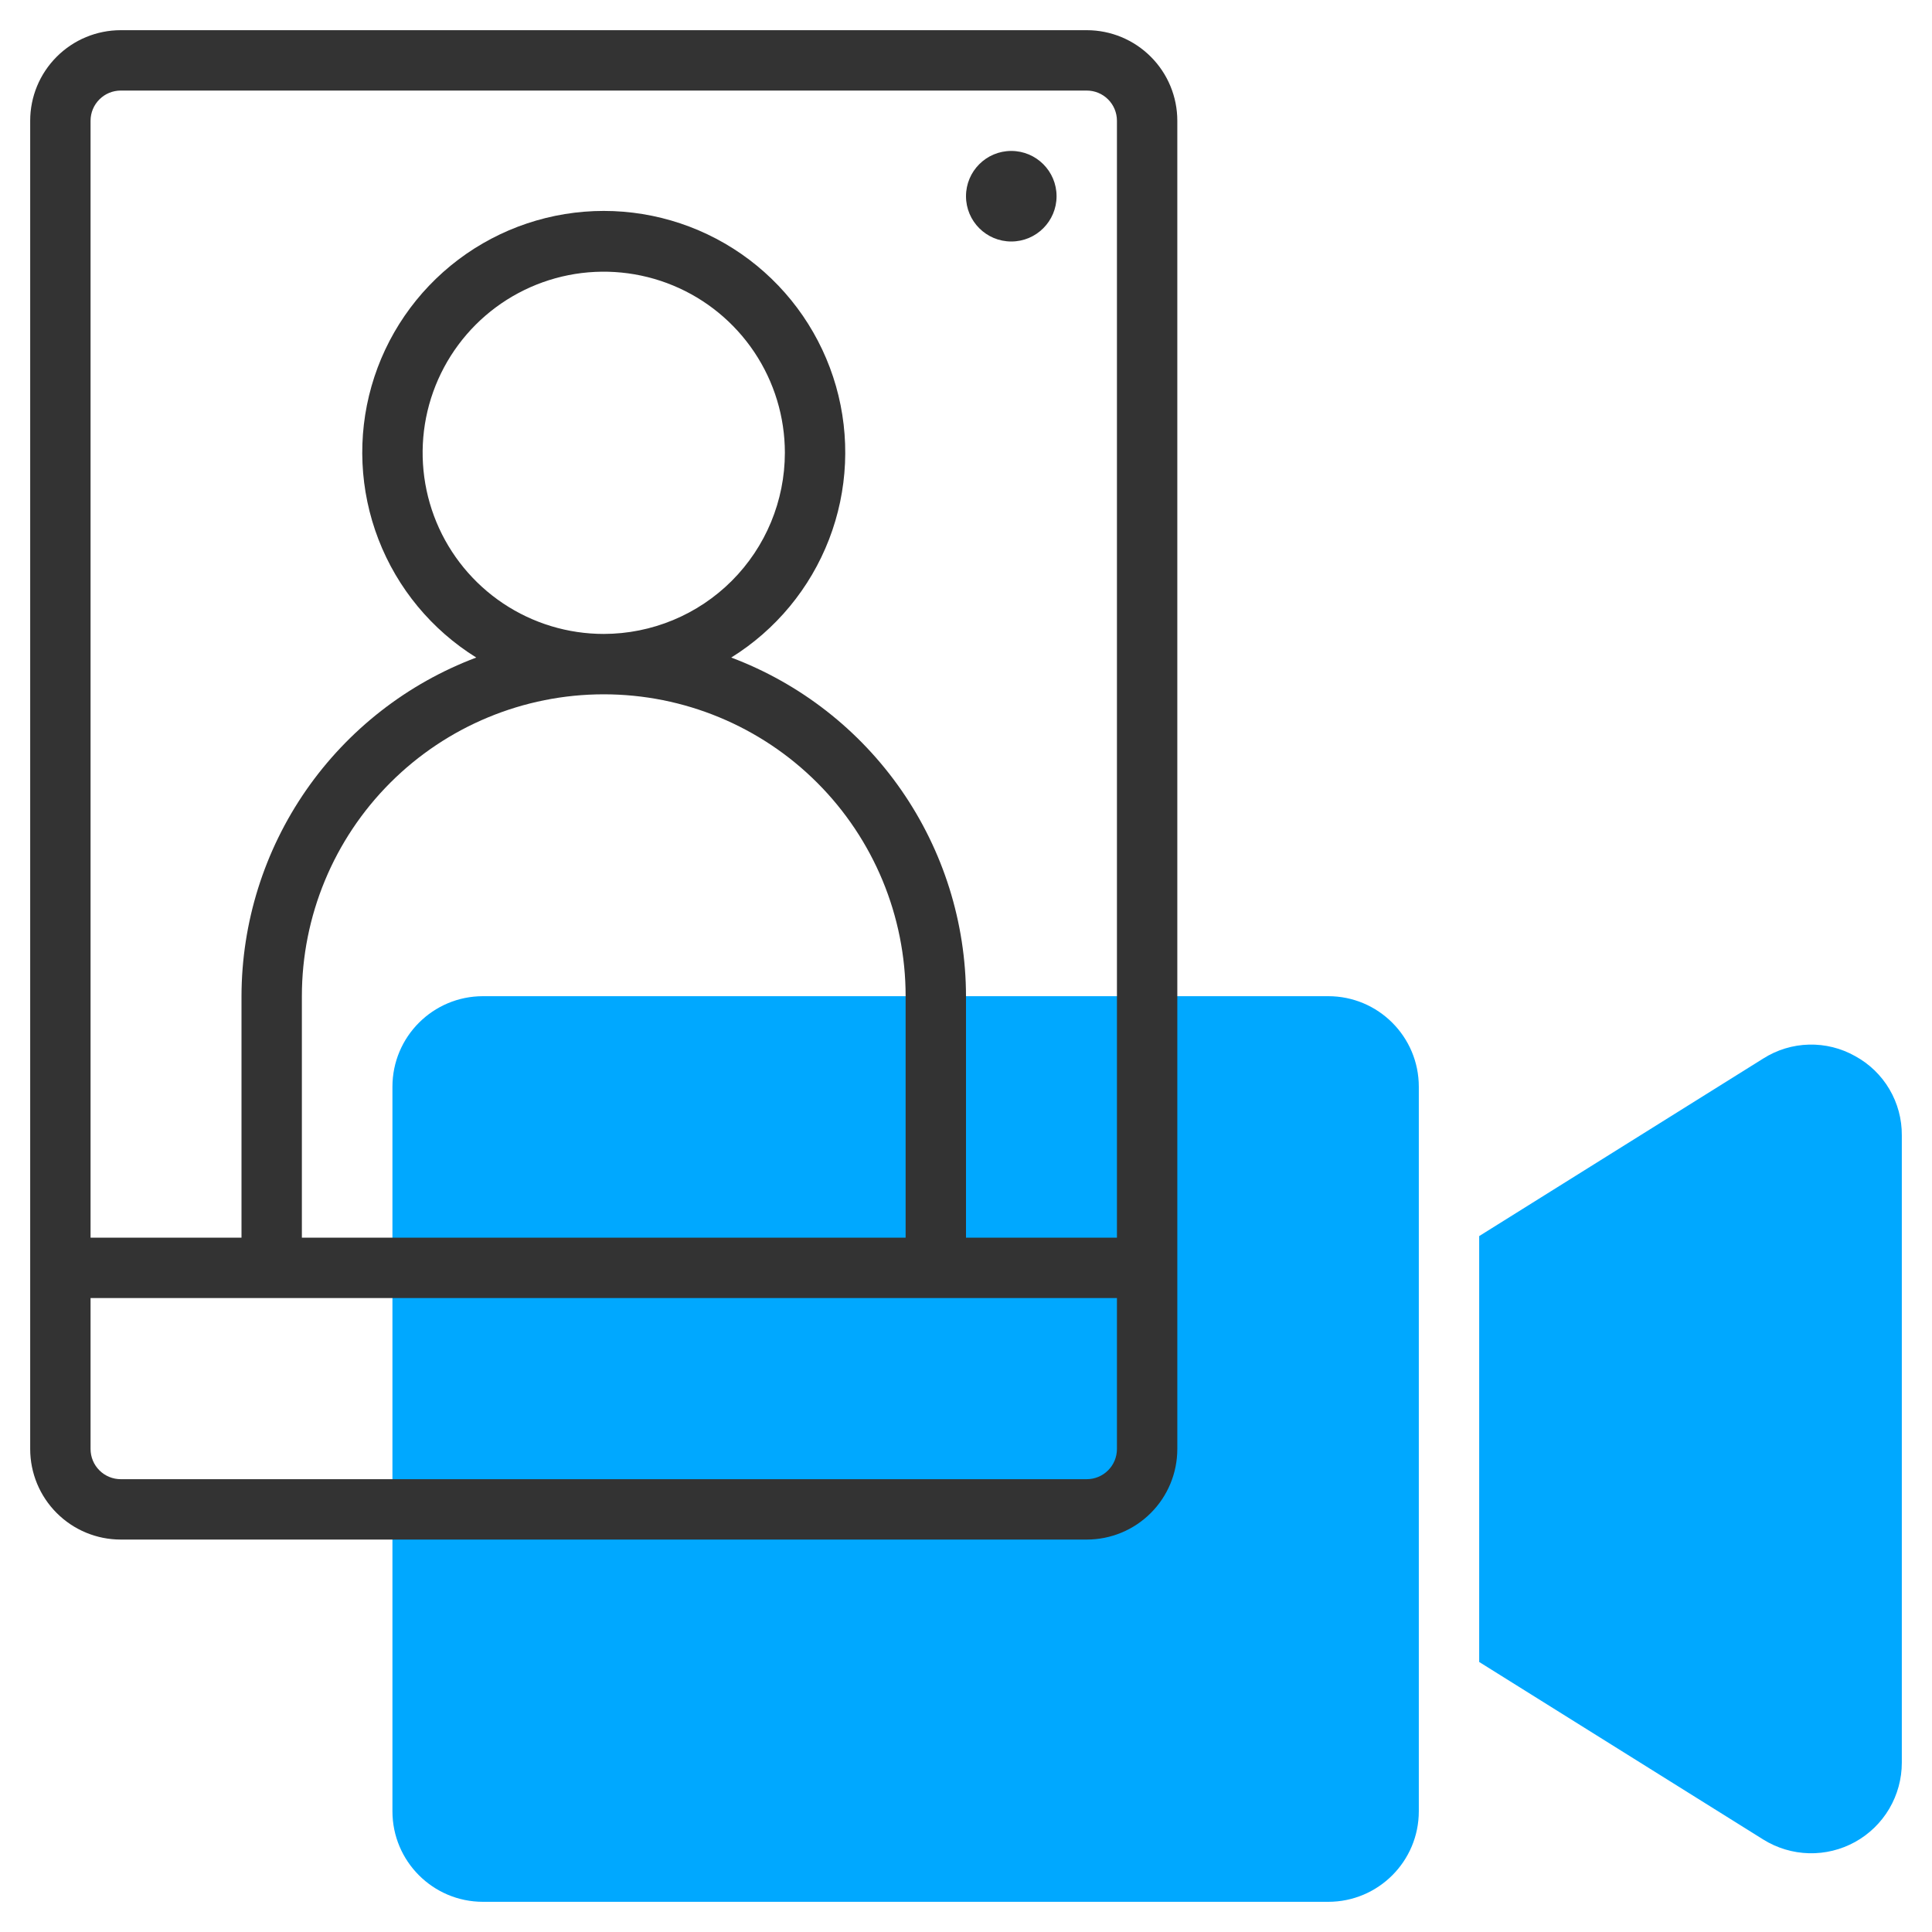 <svg width="64" height="64" viewBox="0 0 64 64" fill="none" xmlns="http://www.w3.org/2000/svg">
<path d="M44 33H16C14.343 33 13 34.343 13 36V60C13 61.657 14.343 63 16 63H44C45.657 63 47 61.657 47 60V36C47 34.343 45.657 33 44 33Z" fill="#00A8FF"/>
<path d="M61.454 34.985C60.987 34.721 60.457 34.59 59.921 34.604C59.385 34.618 58.863 34.777 58.41 35.065L49 40.947V55.055L58.411 60.937C58.865 61.22 59.387 61.377 59.922 61.391C60.457 61.405 60.986 61.275 61.455 61.016C61.923 60.756 62.313 60.376 62.585 59.915C62.856 59.454 63 58.928 63 58.393V37.609C63.004 37.072 62.862 36.545 62.59 36.083C62.318 35.621 61.925 35.241 61.454 34.985Z" fill="#00A8FF"/>
<path d="M36 1H4C3.204 1 2.441 1.316 1.879 1.879C1.316 2.441 1 3.204 1 4V48C1 48.796 1.316 49.559 1.879 50.121C2.441 50.684 3.204 51 4 51H36C36.796 51 37.559 50.684 38.121 50.121C38.684 49.559 39 48.796 39 48V4C39 3.204 38.684 2.441 38.121 1.879C37.559 1.316 36.796 1 36 1ZM4 3H36C36.265 3 36.52 3.105 36.707 3.293C36.895 3.48 37 3.735 37 4V41H32V33C31.996 30.562 31.25 28.182 29.86 26.178C28.471 24.175 26.505 22.641 24.223 21.782C25.7 20.864 26.837 19.49 27.463 17.868C28.09 16.246 28.17 14.464 27.693 12.792C27.215 11.12 26.206 9.649 24.818 8.601C23.43 7.554 21.739 6.987 20 6.987C18.261 6.987 16.57 7.554 15.182 8.601C13.794 9.649 12.784 11.12 12.307 12.792C11.83 14.464 11.911 16.246 12.537 17.868C13.163 19.49 14.3 20.864 15.777 21.782C13.495 22.641 11.529 24.175 10.139 26.178C8.75 28.182 8.004 30.562 8 33V41H3V4C3 3.735 3.105 3.48 3.293 3.293C3.48 3.105 3.735 3 4 3ZM30 41H10V33C10 30.348 11.054 27.804 12.929 25.929C14.804 24.054 17.348 23 20 23C22.652 23 25.196 24.054 27.071 25.929C28.946 27.804 30 30.348 30 33V41ZM20 21C18.813 21 17.653 20.648 16.667 19.989C15.68 19.329 14.911 18.392 14.457 17.296C14.003 16.2 13.884 14.993 14.115 13.829C14.347 12.666 14.918 11.597 15.757 10.757C16.596 9.918 17.666 9.347 18.829 9.115C19.993 8.884 21.2 9.003 22.296 9.457C23.392 9.911 24.329 10.68 24.989 11.667C25.648 12.653 26 13.813 26 15C25.998 16.591 25.366 18.116 24.241 19.241C23.116 20.366 21.591 20.998 20 21ZM36 49H4C3.735 49 3.48 48.895 3.293 48.707C3.105 48.52 3 48.265 3 48V43H37V48C37 48.265 36.895 48.52 36.707 48.707C36.52 48.895 36.265 49 36 49Z" fill="#333333"/>
<path d="M33.5 8C34.328 8 35 7.328 35 6.5C35 5.672 34.328 5 33.5 5C32.672 5 32 5.672 32 6.5C32 7.328 32.672 8 33.5 8Z" fill="#333333"/>
</svg>
